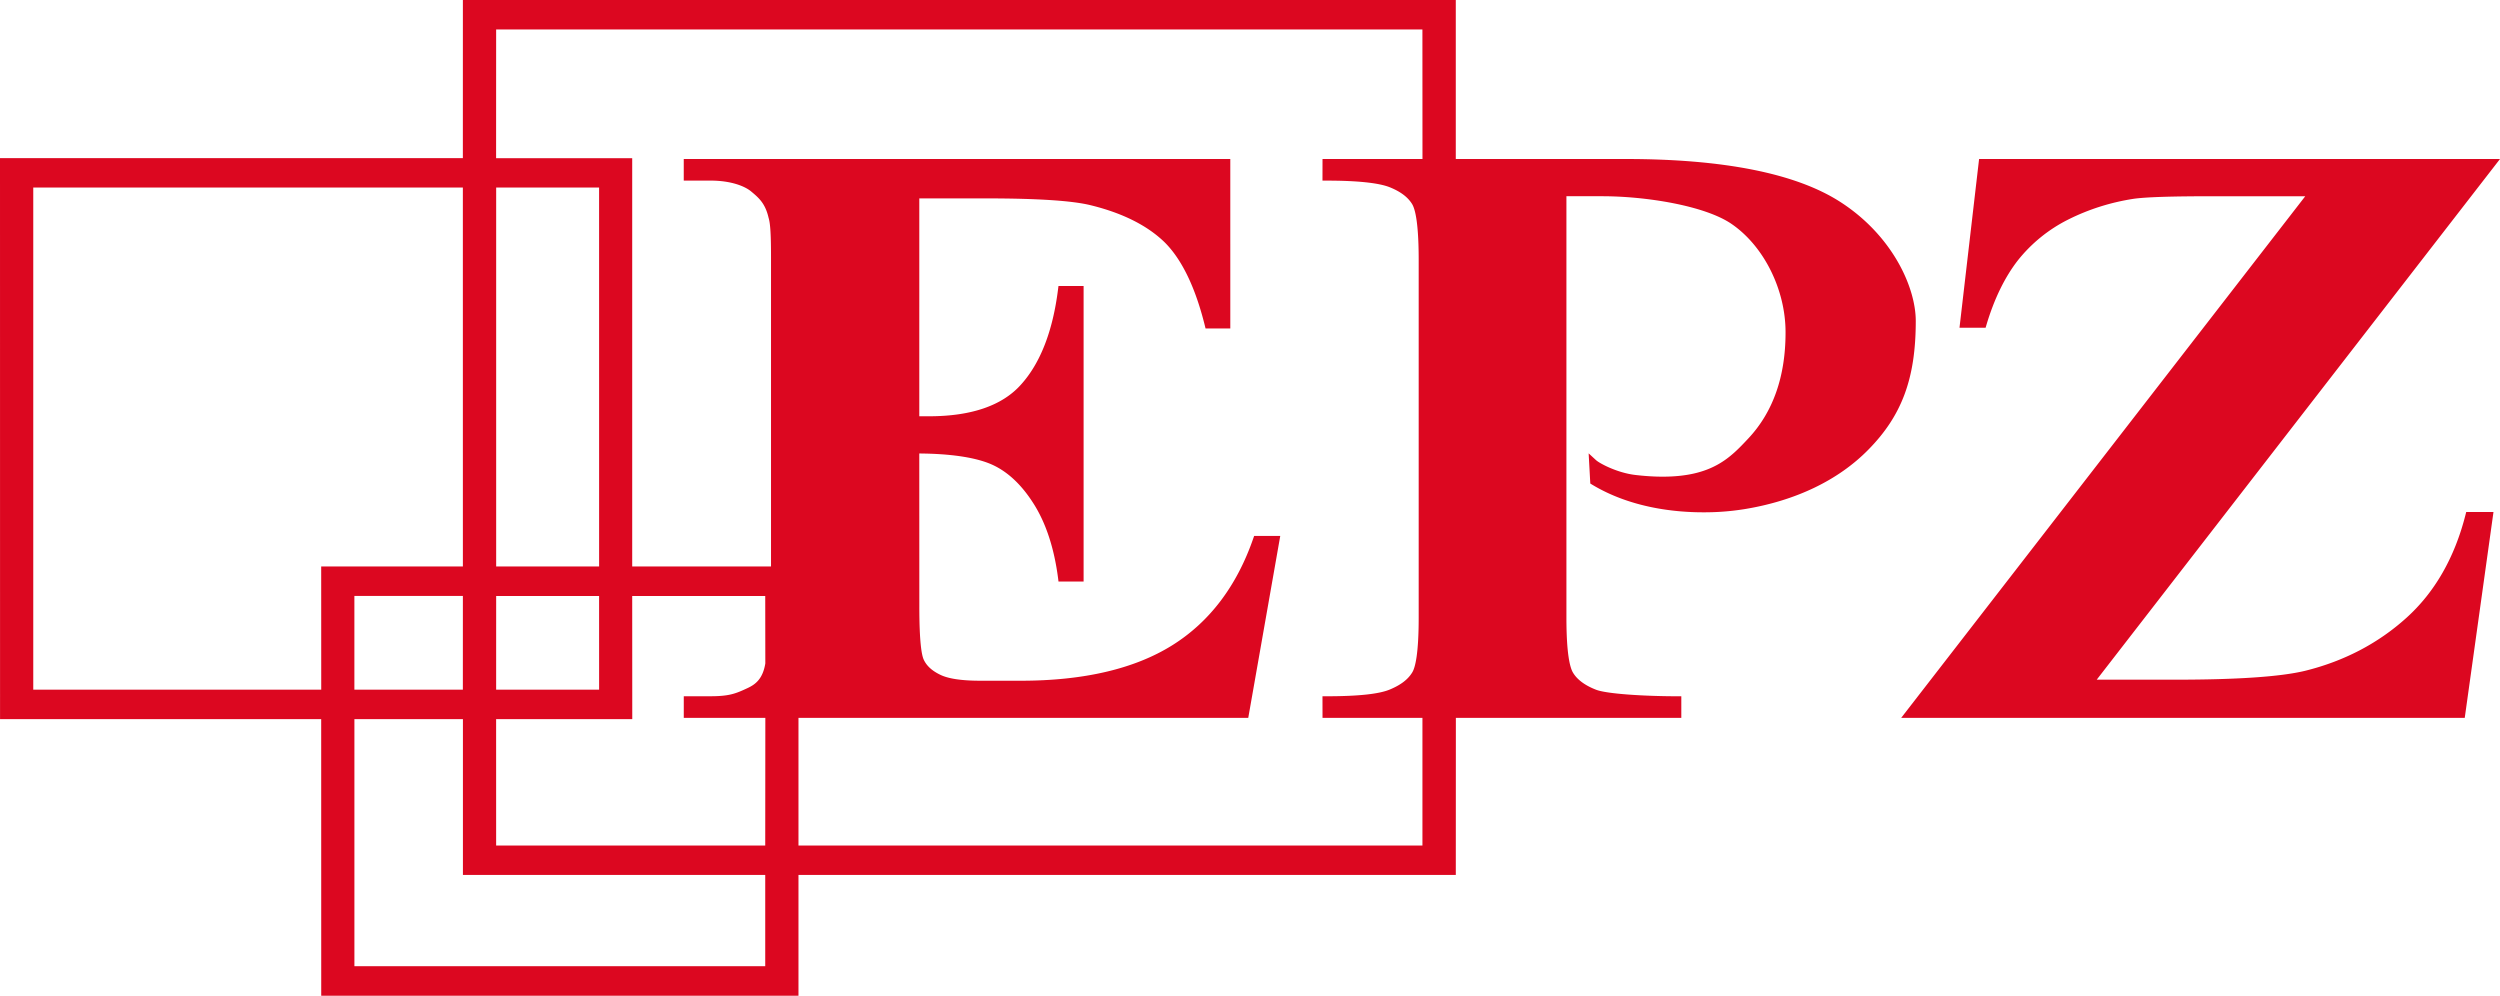 <svg width="118" height="47" viewBox="0 0 118 47" fill="none" xmlns="http://www.w3.org/2000/svg"><path fill-rule="evenodd" clip-rule="evenodd" d="M15.162 47l-.002-13.058H.002L0 7.465h21.847L21.848 0h46.865v7.504l8.018.001c4.626 0 8.03.68 10.116 2.017 2.457 1.572 3.577 4.021 3.577 5.63 0 2.704-.652 4.465-2.243 6.077-1.418 1.444-3.45 2.417-5.867 2.806a11.95 11.95 0 01-1.919.146c-1.411 0-3.466-.23-5.256-1.311l-.077-.047-.078-1.424.343.315c.166.155.999.604 1.866.705.458.054.892.08 1.288.08 2.346 0 3.2-.909 4.027-1.79 1.18-1.251 1.773-2.938 1.77-5.03 0-2.006-1.02-4.058-2.541-5.104-1.25-.862-4.026-1.313-6.118-1.313h-1.684V29.15c0 1.72.168 2.359.309 2.596.195.329.558.602 1.084.807.509.202 2.318.31 3.844.311h.186v1.018H68.717l-.003 7.414H37.688V47H15.162zm20.957-1.394v-4.309H21.85v-7.355h-5.122v11.664H36.12zm31.02-11.724v6.026H37.688v-6.026h21.23l1.51-8.586h-1.233l-.04.115c-.779 2.253-2.07 3.954-3.838 5.054-1.773 1.105-4.169 1.665-7.126 1.665h-1.925c-.882 0-1.523-.096-1.904-.29-.375-.184-.625-.412-.76-.701-.097-.202-.212-.812-.21-2.562l-.002-7.173c1.432.012 2.54.169 3.297.468.78.31 1.475.931 2.066 1.85.604.928 1.003 2.134 1.19 3.58l.018.145h1.185V13.5H49.96l-.019.147c-.246 1.973-.833 3.487-1.743 4.498-.882.997-2.347 1.503-4.347 1.503h-.46V9.364h3.138c2.424 0 4.098.107 4.972.328 1.488.367 2.655.953 3.465 1.74.816.808 1.456 2.133 1.904 3.941l.032.13 1.168.002V7.504H32.273v1.02h1.258c.974 0 1.631.263 1.936.523.35.294.652.55.808 1.225.072.233.118.639.117 1.874v14.59H29.84V7.466h-6.424l.002-6.075h43.72l.003 6.113-4.718.001-.002 1.02h.186c1.469 0 2.474.108 2.989.313.513.207.861.47 1.062.804.14.24.303.887.304 2.602V29.15c0 1.718-.163 2.353-.301 2.583-.2.335-.545.597-1.053.809-.508.216-1.49.322-3 .322h-.187l.002 1.018h4.715zm-31.02 6.026l.005-6.026h-3.85v-1.019h1.258c.898 0 1.2-.127 1.746-.382.368-.17.724-.425.845-1.167l-.004-3.184H29.84l.003 5.812h-6.426l.001 5.966h12.7zm-7.842-11.777l.001 4.422h-4.86l.001-4.422h4.858zm-6.43 4.422l.001-4.425h-5.121v4.425h5.12zm-6.687-5.817l.002 5.817H1.57v-23.7h20.277l.001 17.883H15.16zm13.118 0l-.001-17.883h-4.858v17.883h4.86zm76.076-17.472h4.453l-19.07 24.618h26.599l1.356-9.714h-1.287l-.033.13c-.514 2.023-1.452 3.66-2.789 4.864-1.337 1.207-2.953 2.052-4.802 2.505-1.152.275-3.191.414-6.064.414h-3.752L118 7.505l-24.587-.001-.925 7.966h1.232l.037-.126c.367-1.231.867-2.26 1.49-3.06a7.095 7.095 0 012.378-1.924c.957-.48 2-.811 3.085-.977.564-.08 1.755-.12 3.644-.12z" fill="#DC0720"/></svg>
